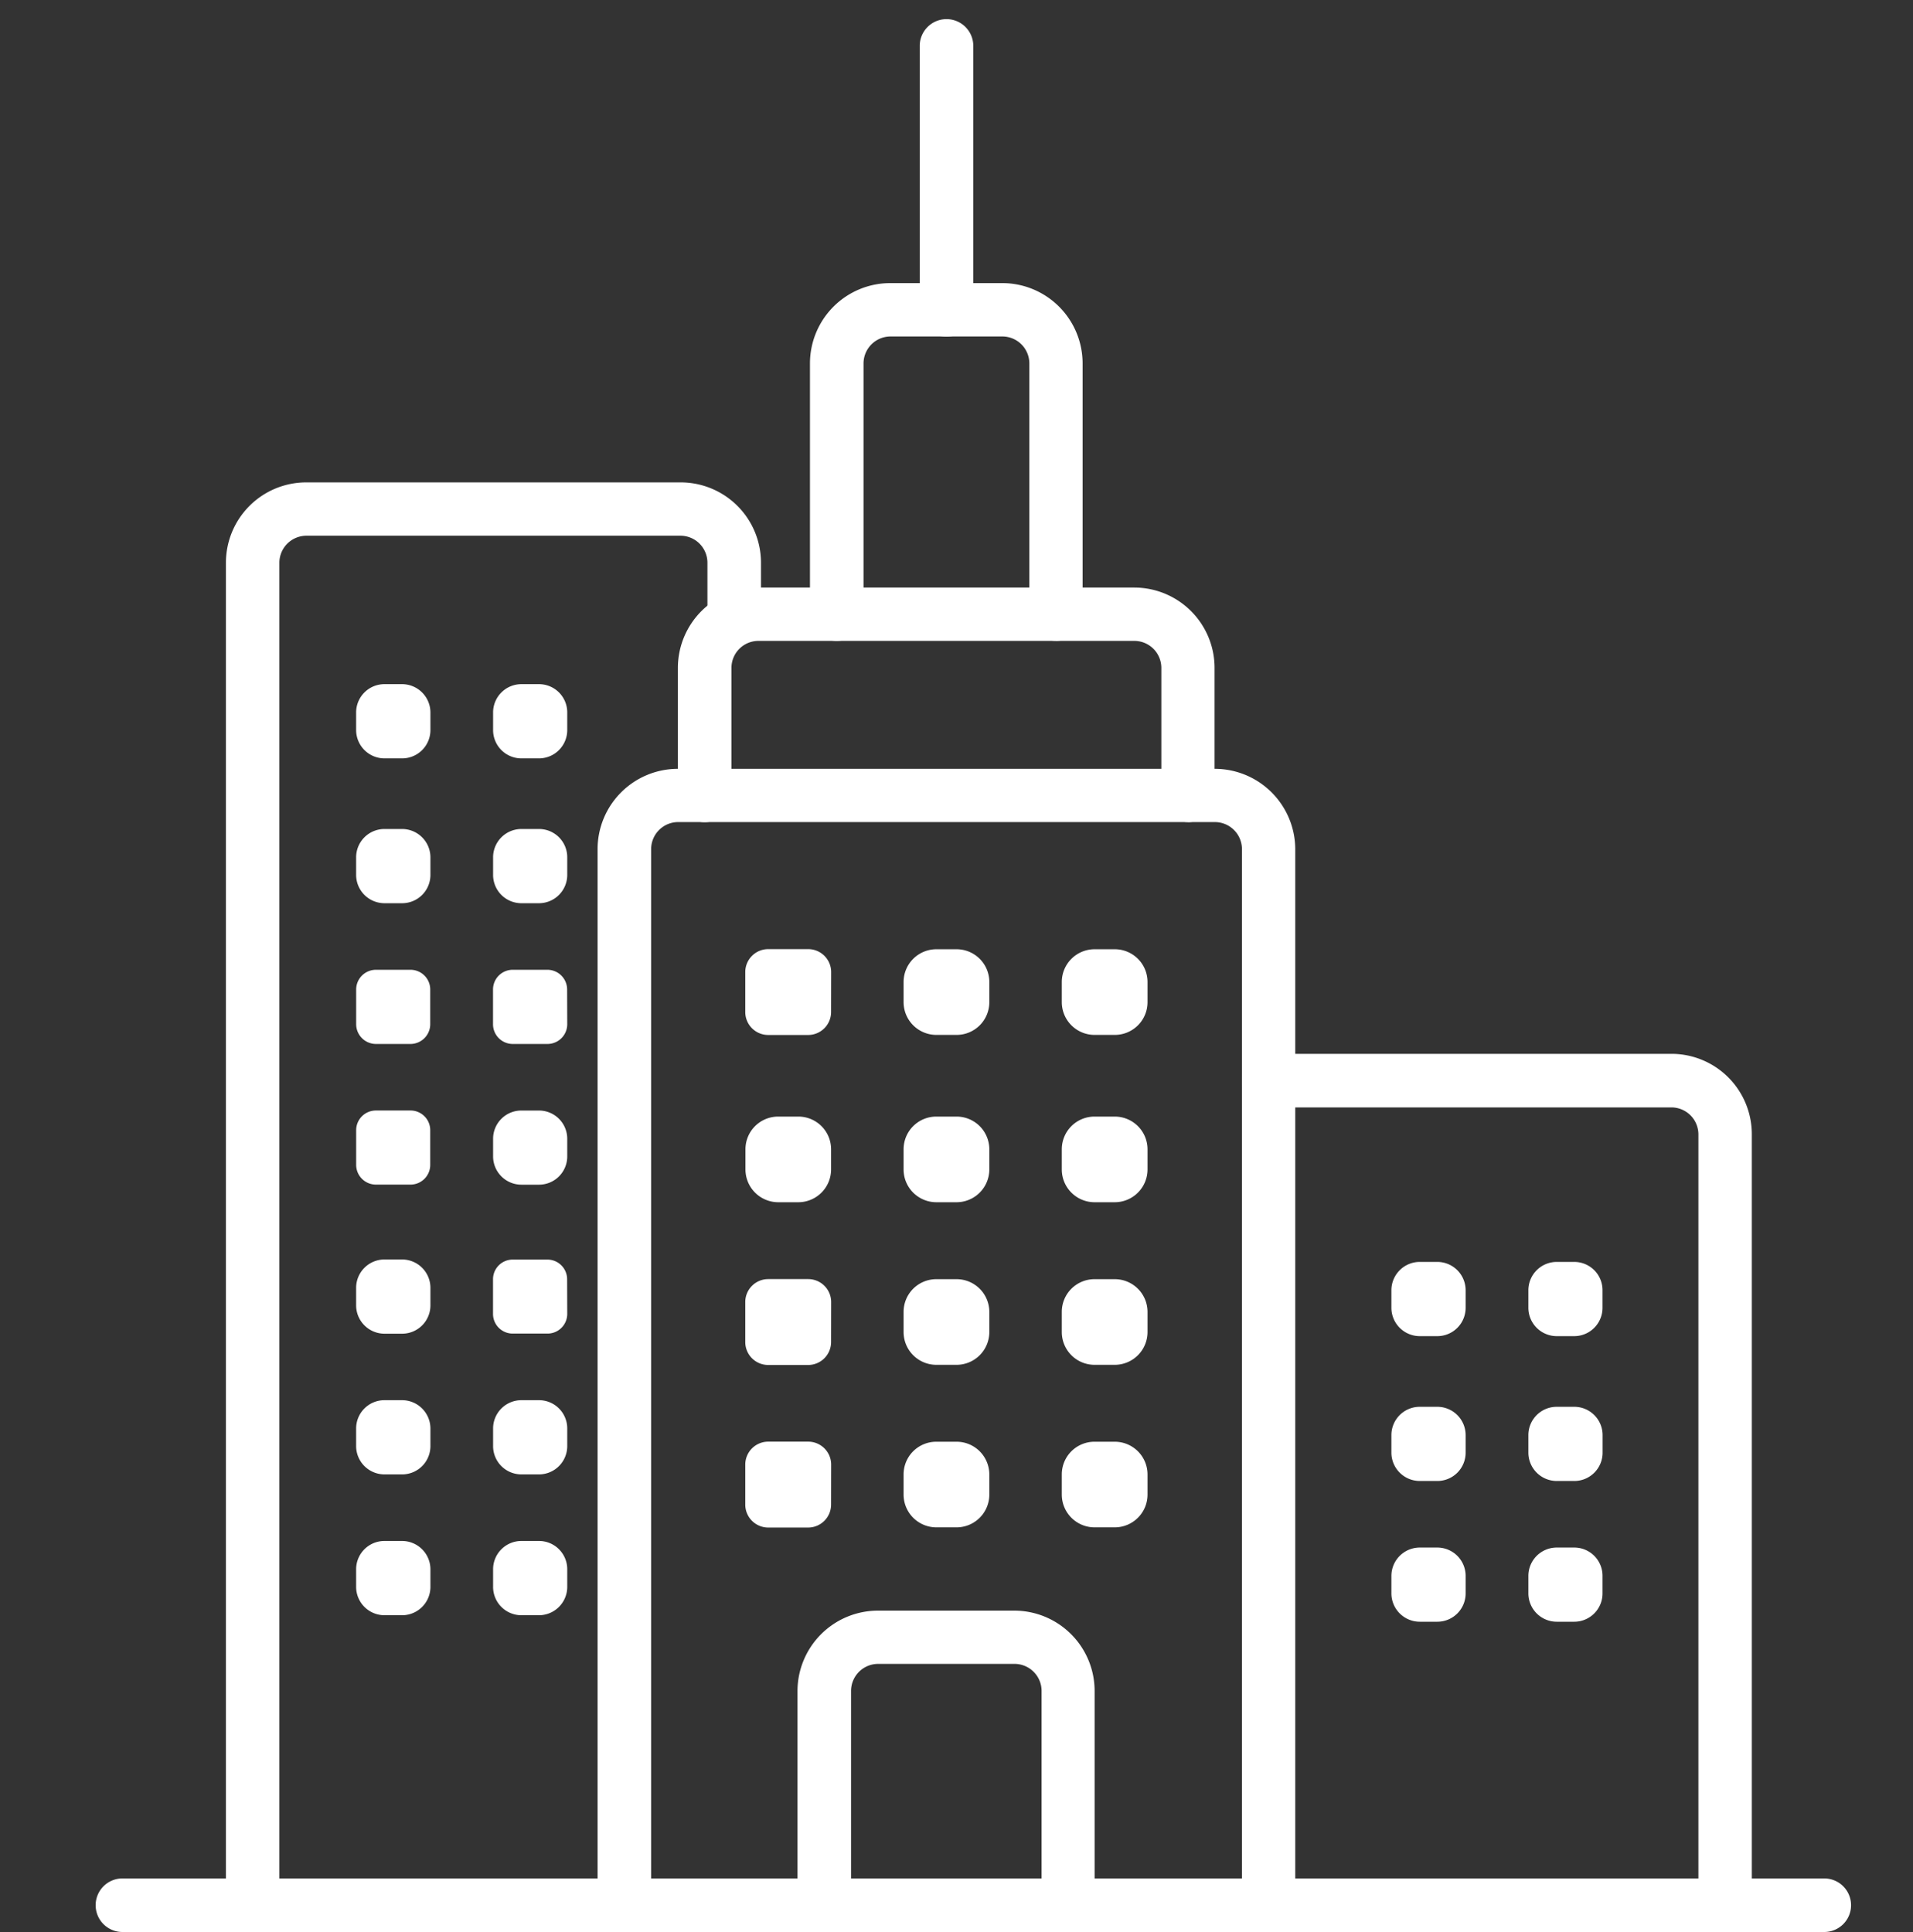 <svg xmlns="http://www.w3.org/2000/svg" width="50" height="50.5" viewBox="0 0 50 50.5">
  <rect x="0" y="0" width="50" height="50.5" fill="#333333" stroke="none"/>
  <g id="그룹_537" data-name="그룹 537" transform="translate(-1134.5 -2273.5)">
    <g id="그룹_531" data-name="그룹 531" transform="translate(2.001 0.467)">
      <path id="패스_109" data-name="패스 109" d="M36.342,58.253a.7.7,0,0,1-.7-.7V30.182a.709.709,0,0,0-.709-.708H20.9a.707.707,0,0,0-.7.708V57.556a.7.7,0,1,1-1.4,0V30.182a2.1,2.1,0,0,1,2.1-2.1H34.935a2.106,2.106,0,0,1,2.1,2.1V57.556a.7.7,0,0,1-.7.7" transform="translate(1129.318 2265.047)" fill="#fff"/>
      <path id="패스_110" data-name="패스 110" d="M45.181,71.053H.7a.7.7,0,0,1,0-1.4H45.181a.7.7,0,1,1,0,1.4" transform="translate(1134.999 2252.48)" fill="#fff"/>
      <path id="패스_111" data-name="패스 111" d="M35.147,27.423a.7.7,0,0,1-.7-.7V23.393a.707.707,0,0,0-.706-.706H23.916a.706.706,0,0,0-.705.706v3.333a.7.7,0,0,1-1.4,0V23.393a2.1,2.1,0,0,1,2.1-2.1h9.827a2.1,2.1,0,0,1,2.1,2.1v3.333a.7.7,0,0,1-.7.7" transform="translate(1128.406 2267.098)" fill="#fff"/>
      <path id="패스_112" data-name="패스 112" d="M33.192,19.239a.7.7,0,0,1-.7-.7V11.989a.706.706,0,0,0-.7-.705H28.864a.706.706,0,0,0-.706.705v6.552a.7.7,0,1,1-1.4,0V11.989a2.1,2.1,0,0,1,2.1-2.1h2.926a2.1,2.1,0,0,1,2.1,2.1v6.552a.7.7,0,0,1-.7.7" transform="translate(1126.911 2270.544)" fill="#fff"/>
      <path id="패스_113" data-name="패스 113" d="M31.569,8.3a.7.7,0,0,1-.7-.7V.7a.7.7,0,1,1,1.4,0V7.6a.7.7,0,0,1-.7.7" transform="translate(1125.669 2273.533)" fill="#fff"/>
      <path id="패스_114" data-name="패스 114" d="M26.578,36.484a.6.6,0,0,1-.6.6H24.935a.6.6,0,0,1-.6-.6V35.44a.6.6,0,0,1,.6-.6H25.98a.6.6,0,0,1,.6.6Z" transform="translate(1127.643 2263.002)" fill="#fff"/>
      <path id="사각형_424" data-name="사각형 424" d="M.857,0h.528a.856.856,0,0,1,.856.856v.528a.855.855,0,0,1-.855.855H.857A.857.857,0,0,1,0,1.382V.857A.857.857,0,0,1,.857,0Z" transform="translate(1156.116 2297.845)" fill="#fff"/>
      <path id="사각형_425" data-name="사각형 425" d="M.855,0h.528a.855.855,0,0,1,.855.855v.526a.858.858,0,0,1-.858.858H.858A.858.858,0,0,1,0,1.381V.855A.855.855,0,0,1,.855,0Z" transform="translate(1151.983 2302.219)" fill="#fff"/>
      <path id="사각형_426" data-name="사각형 426" d="M.855,0h.53a.856.856,0,0,1,.856.856v.525a.858.858,0,0,1-.858.858H.857A.857.857,0,0,1,0,1.382V.855A.855.855,0,0,1,.855,0Z" transform="translate(1156.116 2302.219)" fill="#fff"/>
      <path id="패스_115" data-name="패스 115" d="M26.578,48.845a.6.6,0,0,1-.6.6H24.935a.6.6,0,0,1-.6-.6V47.8a.6.6,0,0,1,.6-.6H25.98a.6.6,0,0,1,.6.6Z" transform="translate(1127.643 2259.267)" fill="#fff"/>
      <path id="사각형_427" data-name="사각형 427" d="M.855,0h.53a.856.856,0,0,1,.856.856v.525a.858.858,0,0,1-.858.858H.857A.857.857,0,0,1,0,1.382V.855A.855.855,0,0,1,.855,0Z" transform="translate(1156.116 2306.469)" fill="#fff"/>
      <path id="사각형_428" data-name="사각형 428" d="M.857,0h.528a.856.856,0,0,1,.856.856v.528a.855.855,0,0,1-.855.855H.857A.857.857,0,0,1,0,1.382V.857A.857.857,0,0,1,.857,0Z" transform="translate(1160.251 2297.845)" fill="#fff"/>
      <path id="사각형_429" data-name="사각형 429" d="M.855,0h.53a.856.856,0,0,1,.856.856v.525a.858.858,0,0,1-.858.858H.857A.857.857,0,0,1,0,1.382V.855A.855.855,0,0,1,.855,0Z" transform="translate(1160.251 2302.219)" fill="#fff"/>
      <path id="사각형_430" data-name="사각형 430" d="M.855,0h.53a.856.856,0,0,1,.856.856v.525a.858.858,0,0,1-.858.858H.857A.857.857,0,0,1,0,1.382V.855A.855.855,0,0,1,.855,0Z" transform="translate(1160.251 2306.469)" fill="#fff"/>
      <path id="패스_116" data-name="패스 116" d="M26.578,54.935a.6.6,0,0,1-.6.6H24.935a.6.6,0,0,1-.6-.6V53.89a.6.6,0,0,1,.6-.6H25.98a.6.6,0,0,1,.6.6Z" transform="translate(1127.643 2257.426)" fill="#fff"/>
      <path id="사각형_431" data-name="사각형 431" d="M.854,0h.531a.856.856,0,0,1,.856.856v.525a.857.857,0,0,1-.857.857H.857A.857.857,0,0,1,0,1.381V.854A.854.854,0,0,1,.854,0Z" transform="translate(1156.116 2310.718)" fill="#fff"/>
      <path id="사각형_432" data-name="사각형 432" d="M.854,0h.531a.856.856,0,0,1,.856.856v.525a.857.857,0,0,1-.857.857H.857A.857.857,0,0,1,0,1.381V.854A.854.854,0,0,1,.854,0Z" transform="translate(1160.251 2310.718)" fill="#fff"/>
      <path id="사각형_433" data-name="사각형 433" d="M.74,0H1.2a.742.742,0,0,1,.742.742V1.2a.74.74,0,0,1-.74.74H.742A.742.742,0,0,1,0,1.2V.74A.74.74,0,0,1,.74,0Z" transform="translate(1141.807 2290.916)" fill="#fff"/>
      <path id="사각형_434" data-name="사각형 434" d="M.741,0H1.2a.742.742,0,0,1,.742.742V1.2a.74.74,0,0,1-.74.74H.742A.742.742,0,0,1,0,1.2V.741A.741.741,0,0,1,.741,0Z" transform="translate(1141.807 2294.702)" fill="#fff"/>
      <path id="패스_117" data-name="패스 117" d="M11.694,37.033a.518.518,0,0,1-.518.518h-.9a.518.518,0,0,1-.518-.518v-.906a.517.517,0,0,1,.518-.515h.9a.516.516,0,0,1,.518.515Z" transform="translate(1132.05 2262.77)" fill="#fff"/>
      <path id="사각형_435" data-name="사각형 435" d="M.74,0H1.2a.738.738,0,0,1,.738.738V1.2a.74.74,0,0,1-.74.74H.74A.74.74,0,0,1,0,1.2V.74A.74.74,0,0,1,.74,0Z" transform="translate(1145.387 2290.916)" fill="#fff"/>
      <path id="사각형_436" data-name="사각형 436" d="M.741,0H1.2a.738.738,0,0,1,.738.738V1.2a.74.74,0,0,1-.74.74H.74A.74.74,0,0,1,0,1.2V.741A.741.741,0,0,1,.741,0Z" transform="translate(1145.387 2294.702)" fill="#fff"/>
      <path id="패스_118" data-name="패스 118" d="M16.825,37.033a.517.517,0,0,1-.516.518H15.4a.516.516,0,0,1-.515-.518v-.906a.515.515,0,0,1,.515-.515h.906a.516.516,0,0,1,.516.515Z" transform="translate(1130.5 2262.77)" fill="#fff"/>
      <path id="사각형_437" data-name="사각형 437" d="M.741,0H1.2a.74.74,0,0,1,.74.74V1.2a.74.74,0,0,1-.74.74H.742A.742.742,0,0,1,0,1.2V.741A.741.741,0,0,1,.741,0Z" transform="translate(1168.866 2306.018)" fill="#fff"/>
      <path id="사각형_438" data-name="사각형 438" d="M.74,0H1.2a.74.74,0,0,1,.74.74V1.2a.739.739,0,0,1-.739.739H.742A.742.742,0,0,1,0,1.2V.74A.74.74,0,0,1,.74,0Z" transform="translate(1168.866 2309.805)" fill="#fff"/>
      <path id="사각형_439" data-name="사각형 439" d="M.742,0H1.2a.74.74,0,0,1,.74.74V1.2a.739.739,0,0,1-.739.739H.742A.742.742,0,0,1,0,1.194V.742A.742.742,0,0,1,.742,0Z" transform="translate(1168.866 2313.484)" fill="#fff"/>
      <path id="사각형_440" data-name="사각형 440" d="M.741,0H1.2a.738.738,0,0,1,.738.738V1.2a.74.74,0,0,1-.74.74H.742A.742.742,0,0,1,0,1.2V.741A.741.741,0,0,1,.741,0Z" transform="translate(1172.446 2306.018)" fill="#fff"/>
      <path id="사각형_441" data-name="사각형 441" d="M.74,0H1.2a.74.74,0,0,1,.74.74V1.2a.739.739,0,0,1-.739.739H.742A.742.742,0,0,1,0,1.2V.74A.74.74,0,0,1,.74,0Z" transform="translate(1172.446 2309.805)" fill="#fff"/>
      <path id="사각형_442" data-name="사각형 442" d="M.741,0H1.2a.738.738,0,0,1,.738.738V1.2a.739.739,0,0,1-.739.739H.742A.742.742,0,0,1,0,1.194V.741A.741.741,0,0,1,.741,0Z" transform="translate(1172.446 2313.484)" fill="#fff"/>
      <path id="패스_119" data-name="패스 119" d="M11.694,42.306a.516.516,0,0,1-.518.515h-.9a.517.517,0,0,1-.518-.515V41.4a.516.516,0,0,1,.518-.516h.9a.515.515,0,0,1,.518.516Z" transform="translate(1132.05 2261.176)" fill="#fff"/>
      <path id="사각형_443" data-name="사각형 443" d="M.738,0H1.2a.738.738,0,0,1,.738.738V1.2a.738.738,0,0,1-.738.738H.74A.74.74,0,0,1,0,1.2V.738A.738.738,0,0,1,.738,0Z" transform="translate(1145.387 2302.061)" fill="#fff"/>
      <path id="사각형_444" data-name="사각형 444" d="M.742,0H1.2a.742.742,0,0,1,.742.742V1.2a.74.74,0,0,1-.74.74H.742A.742.742,0,0,1,0,1.194V.742A.742.742,0,0,1,.742,0Z" transform="translate(1141.807 2305.954)" fill="#fff"/>
      <path id="사각형_445" data-name="사각형 445" d="M.74,0H1.2a.742.742,0,0,1,.742.742V1.2a.74.74,0,0,1-.74.74H.742A.742.742,0,0,1,0,1.2V.74A.74.74,0,0,1,.74,0Z" transform="translate(1141.807 2309.632)" fill="#fff"/>
      <path id="패스_120" data-name="패스 120" d="M16.825,47.883a.515.515,0,0,1-.516.518H15.4a.514.514,0,0,1-.515-.518v-.9a.514.514,0,0,1,.515-.516h.906a.515.515,0,0,1,.516.516Z" transform="translate(1130.5 2259.49)" fill="#fff"/>
      <path id="사각형_446" data-name="사각형 446" d="M.74,0H1.2a.738.738,0,0,1,.738.738V1.2a.74.74,0,0,1-.74.74H.74A.74.74,0,0,1,0,1.2V.74A.74.74,0,0,1,.74,0Z" transform="translate(1145.387 2309.632)" fill="#fff"/>
      <path id="사각형_447" data-name="사각형 447" d="M.74,0H1.2a.742.742,0,0,1,.742.742V1.2a.741.741,0,0,1-.741.741H.742A.742.742,0,0,1,0,1.2V.74A.74.74,0,0,1,.74,0Z" transform="translate(1141.807 2313.312)" fill="#fff"/>
      <path id="사각형_448" data-name="사각형 448" d="M.74,0H1.2a.738.738,0,0,1,.738.738V1.2a.741.741,0,0,1-.741.741H.74A.74.74,0,0,1,0,1.2V.74A.74.74,0,0,1,.74,0Z" transform="translate(1145.387 2313.312)" fill="#fff"/>
      <path id="패스_121" data-name="패스 121" d="M33.372,68.02a.7.7,0,0,1-.7-.7v-5.6a.708.708,0,0,0-.706-.708H28.4a.708.708,0,0,0-.708.708v5.6a.7.7,0,1,1-1.4,0v-5.6a2.105,2.105,0,0,1,2.1-2.1h3.566a2.1,2.1,0,0,1,2.1,2.1v5.6a.7.7,0,0,1-.7.7" transform="translate(1127.051 2255.513)" fill="#fff"/>
      <path id="패스_122" data-name="패스 122" d="M55.569,61.276a.7.7,0,0,1-.7-.7V40.869a.707.707,0,0,0-.706-.706H43.639a.7.7,0,1,1,0-1.4H54.165a2.1,2.1,0,0,1,2.1,2.1v19.71a.7.7,0,0,1-.7.7" transform="translate(1122.021 2261.816)" fill="#fff"/>
      <path id="패스_123" data-name="패스 123" d="M5.581,55.244a.7.7,0,0,1-.7-.7V19.453a2.1,2.1,0,0,1,2.1-2.1h9.785a2.1,2.1,0,0,1,2.1,2.1V20.8a.7.7,0,0,1-1.4,0V19.453a.706.706,0,0,0-.7-.706H6.986a.708.708,0,0,0-.708.706V54.546a.7.7,0,0,1-.7.7" transform="translate(1133.523 2268.289)" fill="#fff"/>
    </g>
    <rect id="사각형_449" data-name="사각형 449" width="50" height="50" transform="translate(1134.5 2273.5)" fill="none"/>
  </g>
</svg>

